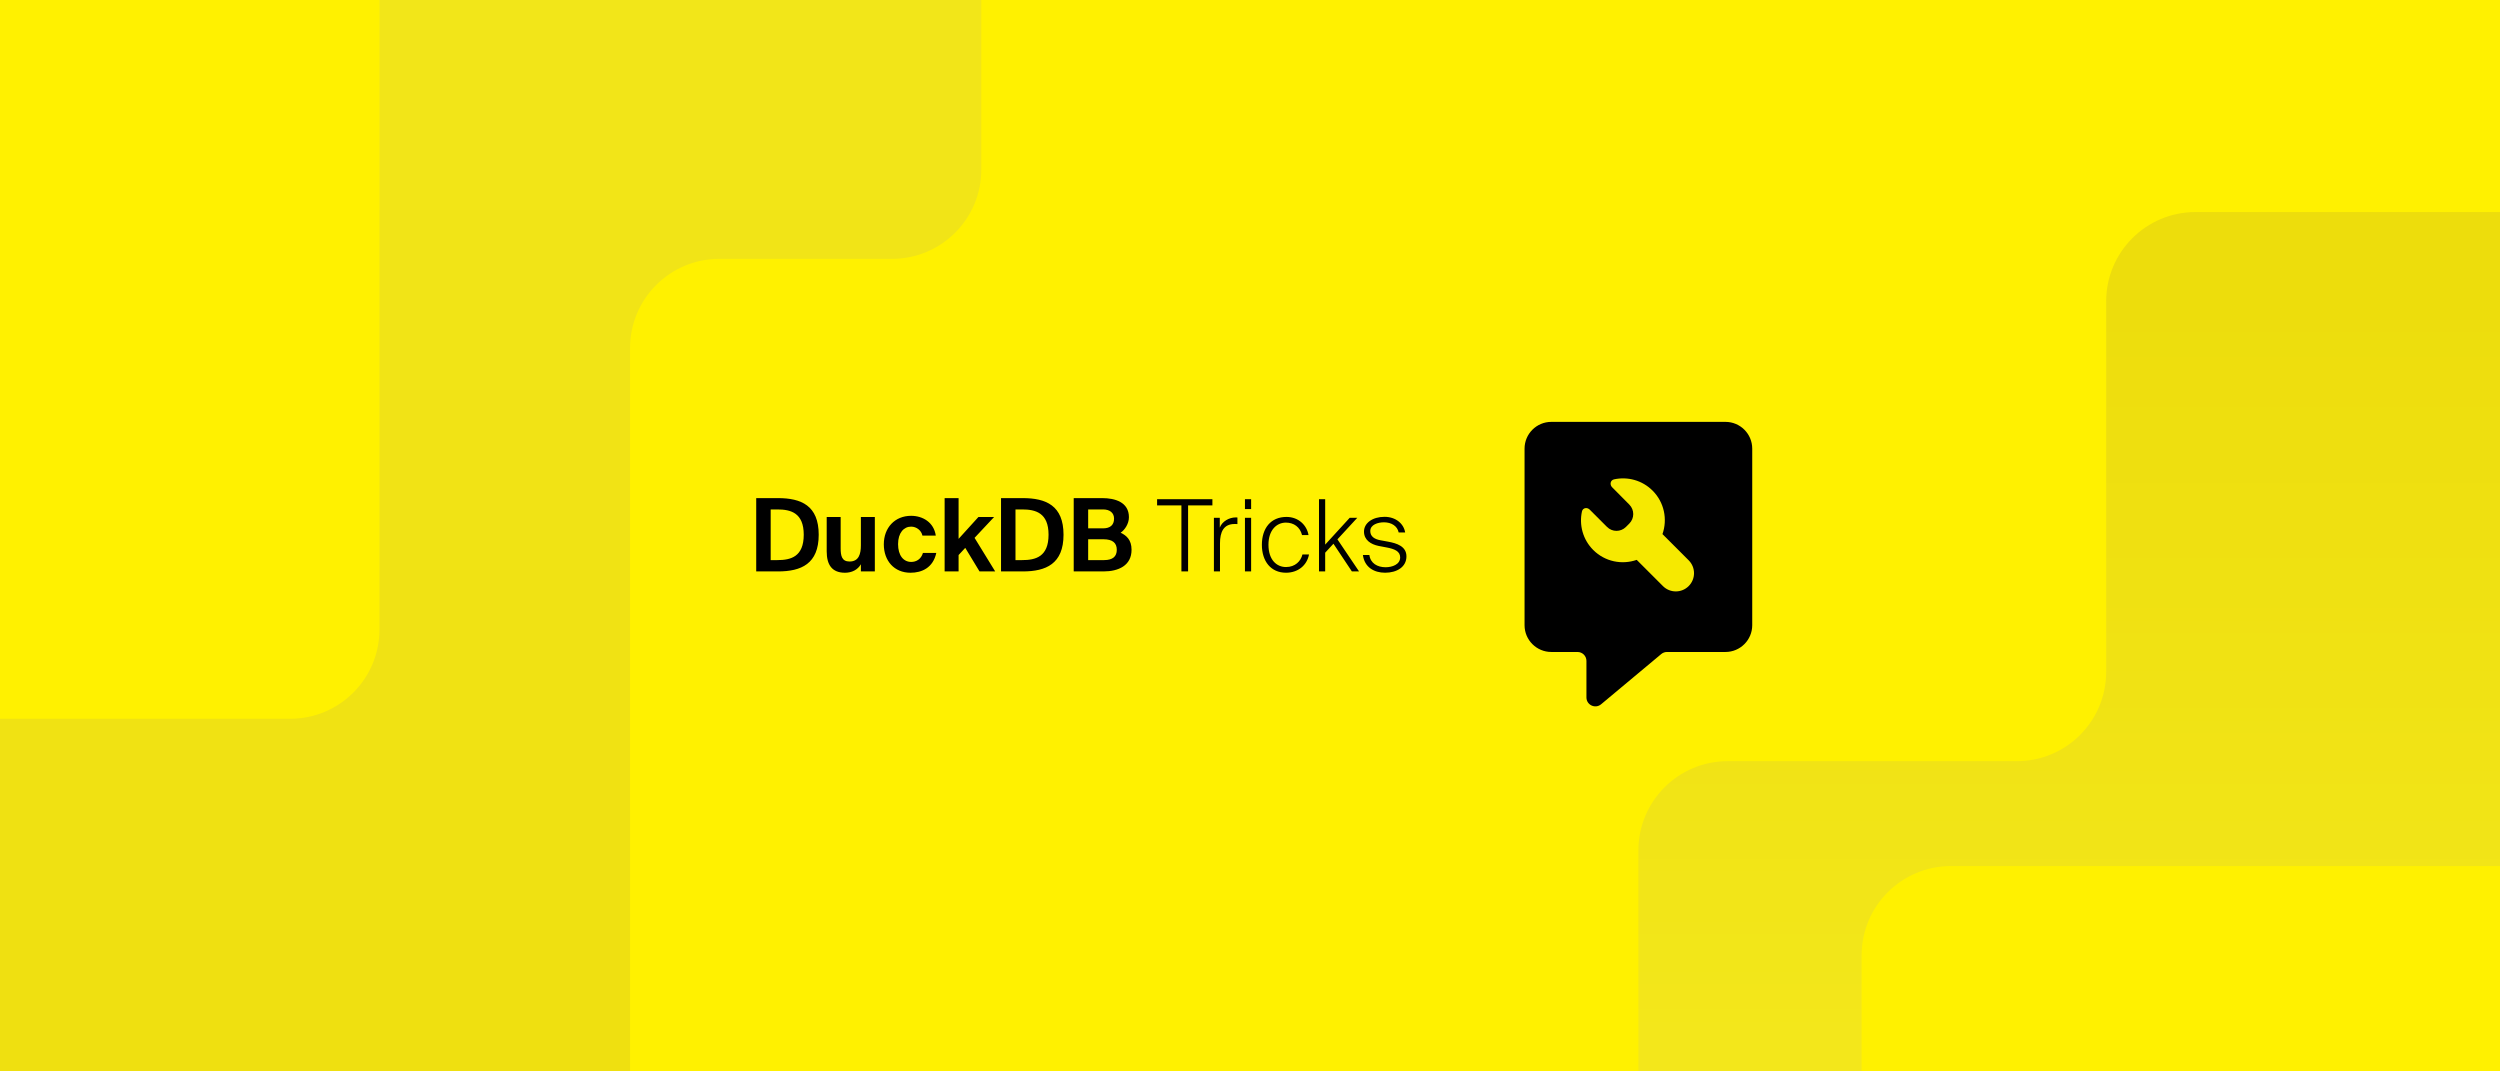 <svg xmlns="http://www.w3.org/2000/svg" width="560" height="240" fill="none" viewBox="0 0 560 240"><rect x="0" y="0" width="560" height="240" fill="#808080" stroke="none"/><g clip-path="url(#clip0_4723_13366)"><rect width="560" height="240" fill="#FFF100"/><g clip-path="url(#clip1_4723_13366)"><rect width="560" height="240" fill="#FFF100"/><path fill="url(#paint0_linear_4723_13366)" d="M387 170.5L451.783 170.5C462.828 170.5 471.782 161.546 471.782 150.5L471.782 67.5C471.782 56.454 480.737 47.5 491.782 47.5L692.082 47.5C703.128 47.5 712.082 56.454 712.082 67.5L712.082 241.913C712.082 252.958 703.128 261.913 692.082 261.913L387 261.913C375.954 261.913 367 252.958 367 241.913L367 190.5C367 179.454 375.954 170.5 387 170.5Z"/><path fill="url(#paint1_linear_4723_13366)" d="M141.127 314L141.127 77.984C141.127 66.938 150.081 57.984 161.127 57.984L199.812 57.984C210.857 57.984 219.812 49.03 219.812 37.984L219.812 -87C219.812 -98.046 210.857 -107 199.812 -107L-54 -107C-65.046 -107 -74 -98.046 -74 -87L-74 314C-74 325.046 -65.046 334 -54 334L121.127 334C132.173 334 141.127 325.046 141.127 314Z"/><rect width="546" height="169" x="417" y="194" fill="#FFF100" rx="20"/><rect width="598" height="204" x="-513" y="-43" fill="#FFF100" rx="20"/></g><path fill="#000" d="M180.038 119.777C180.038 114.862 177.116 114.114 174.126 114.114H172.631V125.463H174.126C177.116 125.463 180.038 124.738 180.038 119.777ZM169.392 111.577H174.262C179.472 111.577 183.391 113.254 183.391 119.777C183.391 126.301 179.472 128 174.262 128H169.392V111.577ZM192.837 128V126.392C192.135 127.638 190.799 128.294 189.281 128.294C186.359 128.294 185.181 126.505 185.181 123.515V115.813H188.307V122.835C188.307 124.466 188.556 125.78 190.3 125.78C192.384 125.78 192.837 124.081 192.837 122.156V115.813H195.963V128H192.837ZM204.09 115.542C206.65 115.542 209.187 116.969 209.617 119.981H206.627C206.378 118.803 205.291 117.965 204.09 117.965C202.459 117.965 201.168 119.347 201.168 121.884C201.168 124.444 202.391 125.871 204.113 125.871C205.2 125.871 206.31 125.304 206.74 123.855H209.73C209.006 127.185 206.491 128.294 203.954 128.294C200.307 128.294 197.974 125.622 197.974 121.929C197.974 118.214 200.443 115.542 204.09 115.542ZM211.597 111.577H214.723V120.706L219.163 115.813H222.674L218.302 120.48L222.923 128H219.412L216.218 122.722L214.723 124.33V128H211.597V111.577ZM234.876 119.777C234.876 114.862 231.954 114.114 228.964 114.114H227.469V125.463H228.964C231.954 125.463 234.876 124.738 234.876 119.777ZM224.23 111.577H229.1C234.31 111.577 238.229 113.254 238.229 119.777C238.229 126.301 234.31 128 229.1 128H224.23V111.577ZM240.511 128V111.577H246.898C249.775 111.577 252.879 112.484 252.879 115.859C252.879 117.399 251.859 118.781 251.021 119.324C252.29 119.936 253.467 120.887 253.467 123.153C253.467 126.686 250.545 128 247.17 128H240.511ZM243.75 120.797V125.463H247.329C249.232 125.463 250.16 124.67 250.16 123.153C250.16 121.612 249.209 120.797 247.193 120.797H243.75ZM243.75 114.114V118.35H247.102C248.643 118.35 249.549 117.625 249.549 116.176C249.549 114.885 248.62 114.114 247.102 114.114H243.75ZM264.637 128V113.202H259.19V111.818H271.578V113.202H266.132V128H264.637ZM277.183 115.925V117.398C277.071 117.376 276.96 117.376 276.848 117.376H276.558C274.08 117.376 273.277 119.161 273.277 121.706V128H271.915V115.992H273.232V118.179C273.768 116.773 275.353 115.903 276.781 115.903H276.96C277.027 115.903 277.116 115.903 277.183 115.925ZM278.869 115.992H280.252V128H278.869V115.992ZM278.869 111.818H280.252V114.028H278.869V111.818ZM288.174 115.791C290.92 115.791 292.75 117.71 293.107 119.853H291.656C291.21 118.045 289.804 117.063 288.04 117.063C285.987 117.063 284.134 118.715 284.134 122.018C284.134 125.433 285.987 127.018 288.063 127.018C290.116 127.018 291.388 125.701 291.745 124.206H293.218C292.75 126.683 290.719 128.29 288.063 128.29C284.67 128.29 282.661 125.723 282.661 122.041C282.661 118.313 284.67 115.791 288.174 115.791ZM295.456 111.818H296.84V121.996L302.331 115.992H304.027L299.585 120.813L304.429 128H302.822L298.692 121.795L296.84 123.804V128H295.456V111.818ZM314.753 119.273H313.302C313.012 117.844 311.695 116.996 309.998 116.996C308.682 116.996 306.941 117.51 306.941 118.96C306.941 120.143 307.856 120.768 309.195 121.014L310.891 121.326C312.855 121.683 315.043 122.353 315.043 124.63C315.043 127.018 312.878 128.29 310.266 128.29C307.789 128.29 305.646 127.063 305.289 124.317H306.74C306.985 126.192 308.548 127.063 310.378 127.063C311.829 127.063 313.637 126.46 313.637 124.853C313.637 123.447 312.297 122.956 310.668 122.643L308.793 122.286C307.074 121.929 305.534 120.969 305.534 119.072C305.534 117.175 307.432 115.769 310.132 115.769C312.721 115.769 314.462 117.376 314.753 119.273Z"/><path fill="#000" d="M341.5 140.043V100.5C341.5 97.186 344.186 94.5 347.5 94.5H386.5C389.814 94.5 392.5 97.186 392.5 100.5V140.043C392.5 143.357 389.814 146.043 386.5 146.043H373.399C372.93 146.043 372.477 146.207 372.117 146.508L358.644 157.759C357.342 158.847 355.362 157.921 355.362 156.224V148.043C355.362 146.938 354.467 146.043 353.362 146.043H347.5C344.186 146.043 341.5 143.357 341.5 140.043Z"/><path fill="#F6E900" d="M356.1 114.159C355.508 113.567 354.538 113.741 354.359 114.56C353.701 117.578 354.542 120.854 356.884 123.196C359.515 125.827 363.325 126.564 366.623 125.409L372.496 131.282C374.089 132.875 376.672 132.875 378.265 131.282C379.859 129.688 379.859 127.105 378.265 125.512L372.393 119.639C373.548 116.341 372.811 112.531 370.18 109.9C367.838 107.558 364.562 106.717 361.544 107.375C360.725 107.554 360.522 108.552 361.114 109.145C362.408 110.438 363.691 111.74 364.977 113.039C366.138 114.212 366.138 116.105 364.971 117.271L364.204 118.038C363.037 119.205 361.146 119.205 359.979 118.038L356.1 114.159Z"/></g><defs><linearGradient id="paint0_linear_4723_13366" x1="400.322" x2="400.322" y1="65.999" y2="234.499" gradientUnits="userSpaceOnUse"><stop stop-color="#EDDD0C"/><stop offset="1" stop-color="#F3E71B"/></linearGradient><linearGradient id="paint1_linear_4723_13366" x1="72.906" x2="72.906" y1="349.513" y2="-53.814" gradientUnits="userSpaceOnUse"><stop stop-color="#EDDD0C"/><stop offset="1" stop-color="#F3E71B"/></linearGradient><clipPath id="clip0_4723_13366"><rect width="560" height="240" fill="#fff"/></clipPath><clipPath id="clip1_4723_13366"><rect width="560" height="240" fill="#fff"/></clipPath></defs></svg>